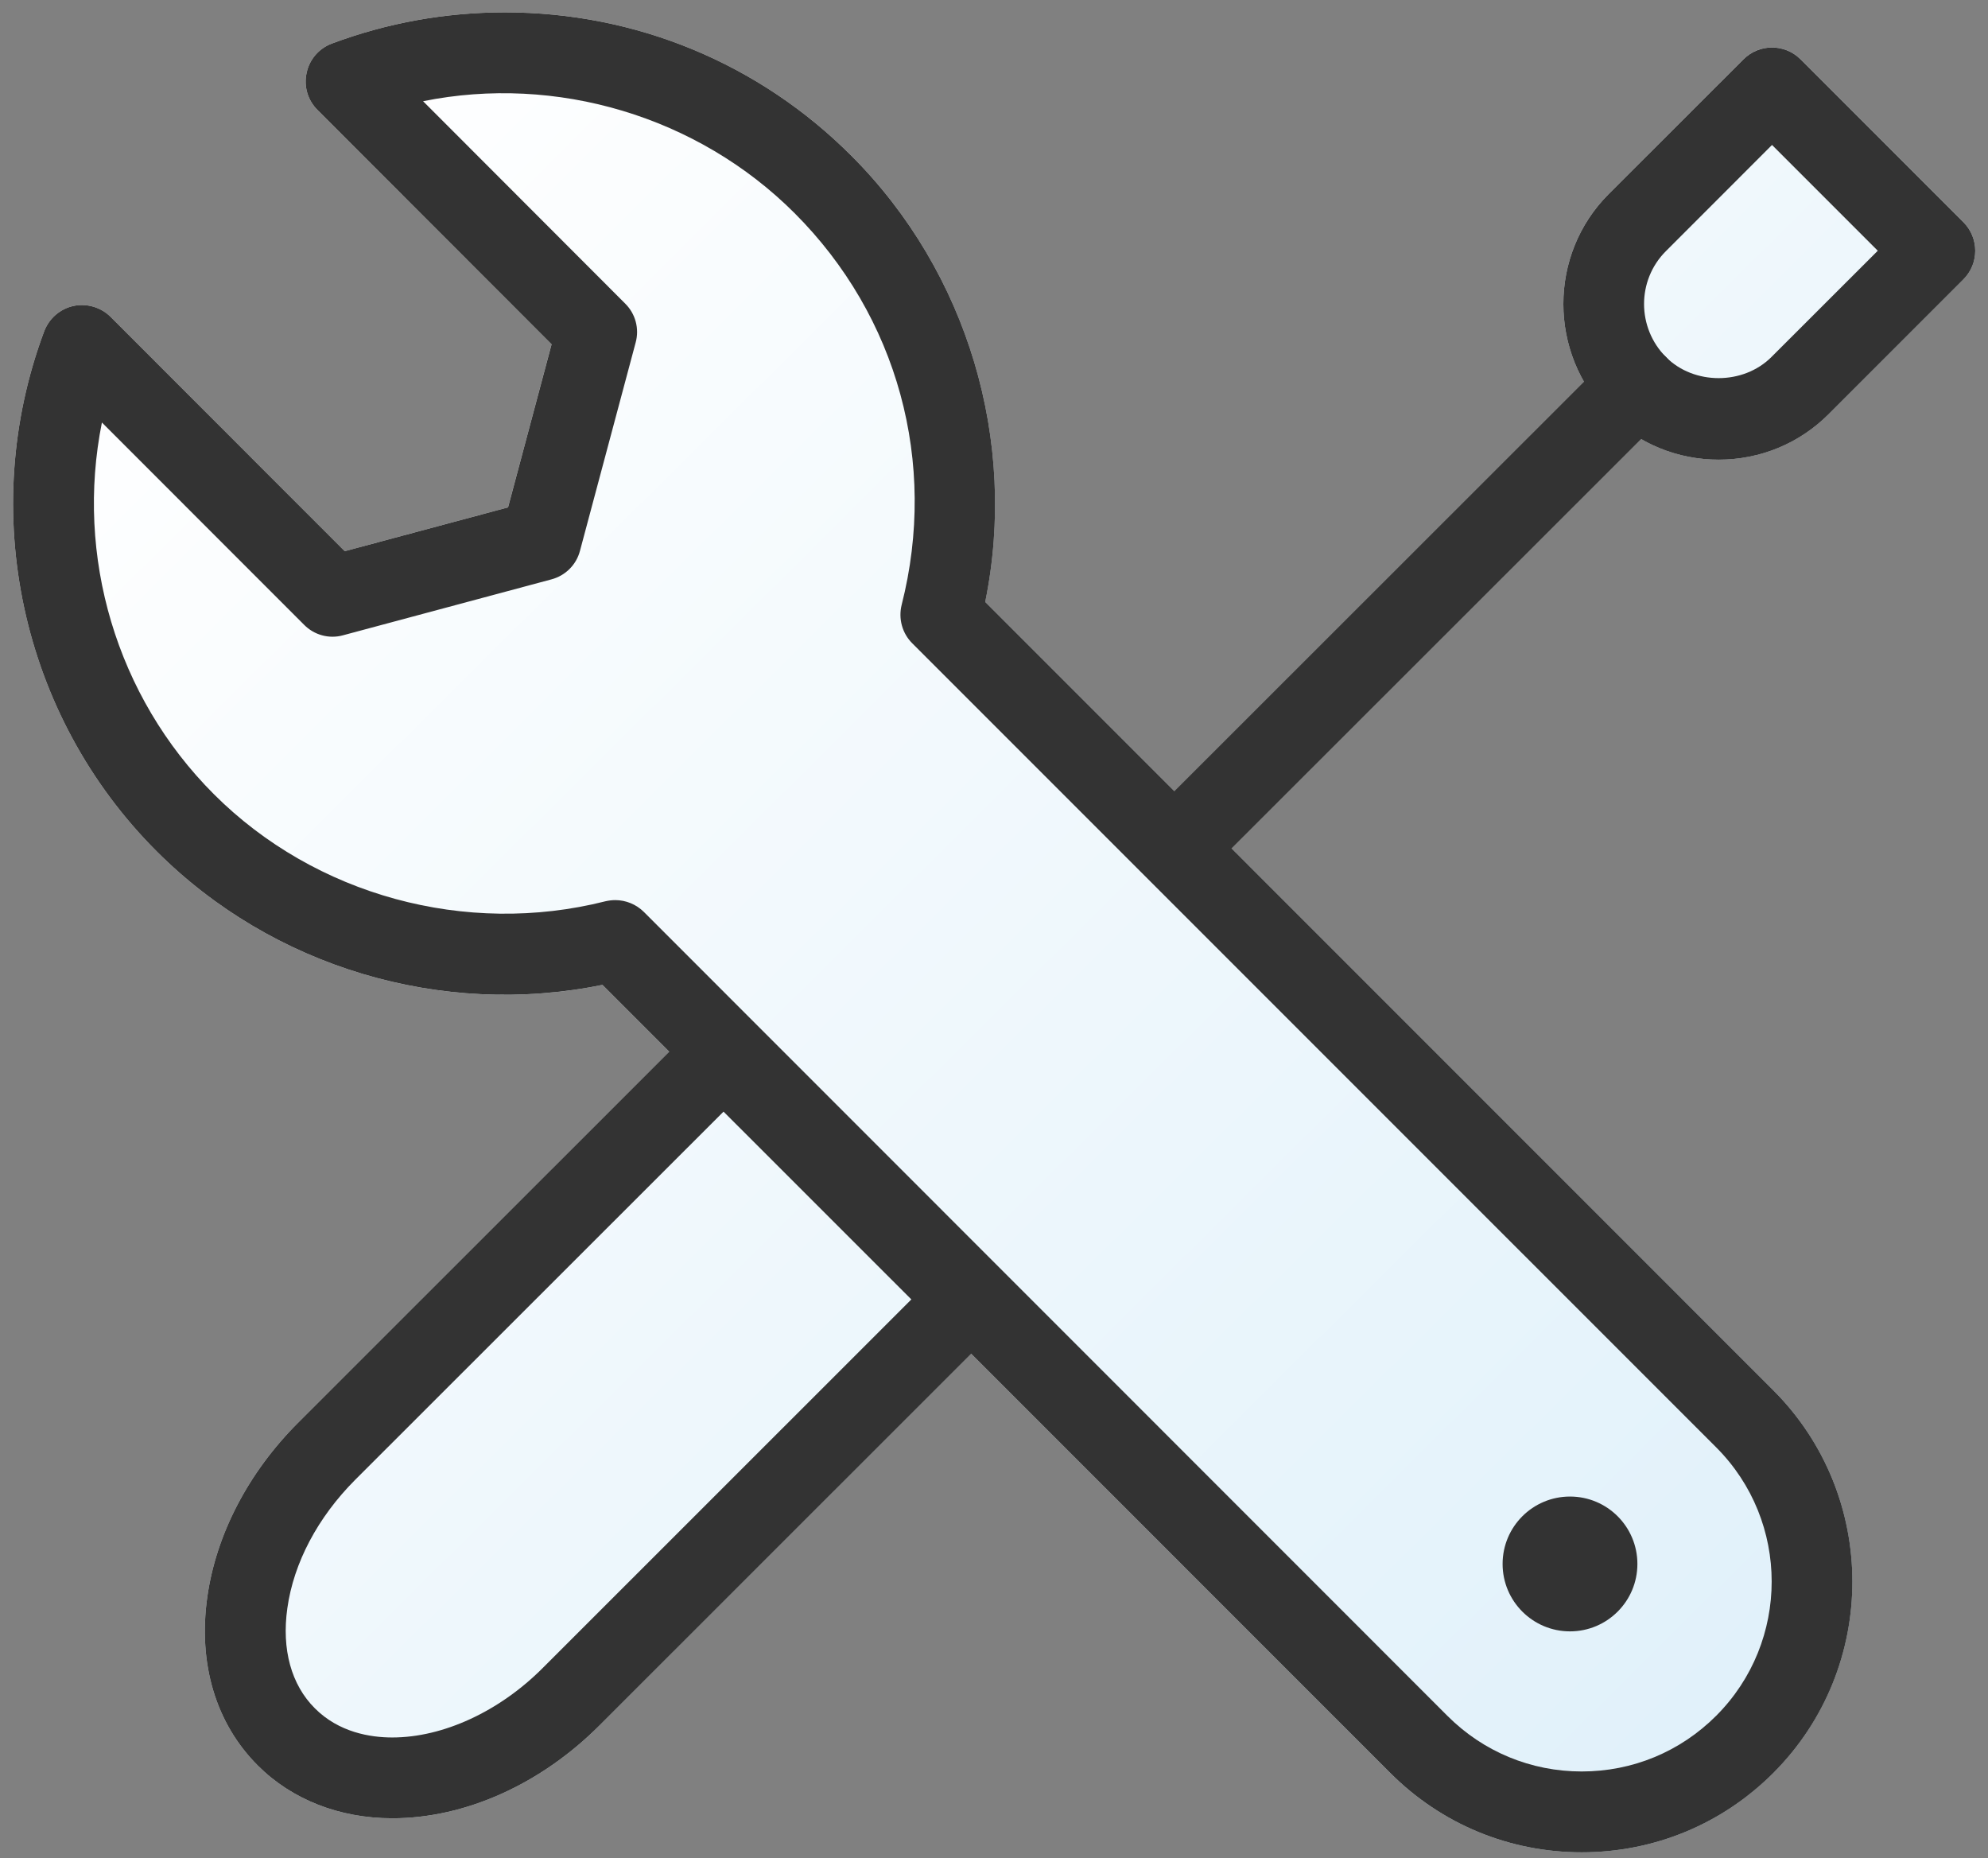 <?xml version="1.0" encoding="utf-8"?>
<!-- Generator: Adobe Illustrator 15.1.0, SVG Export Plug-In  -->
<!DOCTYPE svg PUBLIC "-//W3C//DTD SVG 1.1//EN" "http://www.w3.org/Graphics/SVG/1.1/DTD/svg11.dtd">
<svg version="1.1"
	 xmlns="http://www.w3.org/2000/svg" xmlns:xlink="http://www.w3.org/1999/xlink" xmlns:a="http://ns.adobe.com/AdobeSVGViewerExtensions/3.0/"
	 x="0px" y="0px" width="61px" height="57px" viewBox="-0.402 -0.379 61 57"
	 overflow="visible" enable-background="new -0.402 -0.379 61 57" xml:space="preserve">
<rect x="-0.402" y="-0.379" width="61" height="57" fill="#808080" stroke="none"/>
<defs>
</defs>
<linearGradient id="SVGID_1_" gradientUnits="userSpaceOnUse" x1="74.496" y1="29.61" x2="28.223" y2="-16.971">
	<stop  offset="0" style="stop-color:#E1F1FA"/>
	<stop  offset="1" style="stop-color:#FFFFFF"/>
</linearGradient>
<path fill="url(#SVGID_1_)" d="M59.844,6.437L54.846,1.44c-0.483-0.484-1.268-0.484-1.751,0l-4.137,4.134
	c-1.853,1.855-1.853,4.881,0,6.751c0.901,0.901,2.103,1.396,3.377,1.396c1.271,0,2.473-0.495,3.374-1.396l4.135-4.136
	C60.327,7.705,60.327,6.921,59.844,6.437z"/>
<linearGradient id="SVGID_2_" gradientUnits="userSpaceOnUse" x1="45.62" y1="58.289" x2="-0.648" y2="11.713">
	<stop  offset="0" style="stop-color:#E1F1FA"/>
	<stop  offset="1" style="stop-color:#FFFFFF"/>
</linearGradient>
<path fill="url(#SVGID_2_)" d="M29.828,18.086c1.005-4.929-0.534-10.113-4.098-13.679C22.895,1.564,19.11,0,15.088,0
	c-1.82,0-3.604,0.321-5.307,0.957C9.388,1.104,9.093,1.442,9.007,1.854c-0.093,0.412,0.032,0.84,0.333,1.14l7.182,7.189
	l-1.336,5.003l-5.011,1.344L2.991,9.342C2.692,9.045,2.264,8.92,1.853,9.006C1.439,9.097,1.104,9.39,0.953,9.786
	c-2.065,5.529-0.712,11.792,3.452,15.951c3.556,3.558,8.737,5.106,13.679,4.097l2.049,2.049L8.739,43.272
	c-1.523,1.523-2.509,3.421-2.78,5.339c-0.29,2.051,0.263,3.887,1.55,5.172c1.042,1.043,2.505,1.618,4.126,1.618
	c2.237,0,4.562-1.044,6.372-2.862L29.398,41.15l12.864,12.867c1.569,1.566,3.652,2.428,5.869,2.428c2.221,0,4.309-0.863,5.877-2.434
	c3.237-3.237,3.237-8.506,0-11.742L29.828,18.086z"/>
<path fill="#333333" d="M11.635,55.401c-1.621,0-3.084-0.575-4.126-1.618c-1.287-1.285-1.84-3.121-1.55-5.172
	c0.271-1.918,1.257-3.815,2.78-5.339l12.184-12.179c0.484-0.484,1.268-0.484,1.752,0l7.515,7.515
	c0.232,0.232,0.364,0.547,0.364,0.876c0,0.33-0.132,0.644-0.364,0.876L18.007,52.539C16.196,54.357,13.872,55.401,11.635,55.401
	L11.635,55.401z M21.799,33.723L10.491,45.023c-1.143,1.147-1.883,2.545-2.076,3.933c-0.179,1.261,0.12,2.353,0.848,3.075
	c0.736,0.736,1.698,0.891,2.372,0.891c1.56,0,3.288-0.798,4.62-2.135l11.307-11.303L21.799,33.723L21.799,33.723z"/>
<path fill="#333333" d="M52.335,13.722c-1.274,0-2.476-0.495-3.377-1.396c-1.853-1.87-1.853-4.896,0-6.751l4.137-4.134
	c0.483-0.484,1.268-0.484,1.751,0l4.998,4.997c0.483,0.484,0.483,1.268,0,1.752l-4.135,4.136
	C54.808,13.227,53.606,13.722,52.335,13.722L52.335,13.722z M53.971,4.068l-3.259,3.26c-0.891,0.891-0.891,2.348,0.005,3.247
	c0.856,0.861,2.373,0.863,3.238-0.004l3.261-3.258L53.971,4.068L53.971,4.068z"/>
<path fill="#333333" d="M36.205,26.313c-0.316,0-0.635-0.12-0.876-0.363c-0.484-0.484-0.484-1.268,0-1.752l13.636-13.627
	c0.484-0.484,1.268-0.484,1.752,0c0.483,0.484,0.483,1.271,0,1.754L37.081,25.95C36.84,26.193,36.521,26.313,36.205,26.313
	L36.205,26.313z"/>
<path fill="#333333" d="M48.132,56.445L48.132,56.445c-2.217,0-4.3-0.861-5.869-2.428L18.084,29.834
	c-4.941,1.009-10.123-0.54-13.679-4.097c-4.164-4.16-5.518-10.422-3.452-15.951C1.104,9.39,1.439,9.097,1.853,9.006
	c0.411-0.086,0.84,0.039,1.139,0.336l7.184,7.188l5.011-1.344l1.336-5.003L9.34,2.994c-0.301-0.299-0.426-0.728-0.333-1.14
	c0.086-0.412,0.381-0.75,0.774-0.897C11.483,0.321,13.268,0,15.088,0c4.022,0,7.807,1.564,10.643,4.408
	c3.563,3.566,5.103,8.75,4.098,13.679L54.009,42.27c3.237,3.236,3.237,8.505,0,11.742C52.44,55.582,50.353,56.445,48.132,56.445
	L48.132,56.445z M18.478,27.234c0.323,0,0.64,0.129,0.876,0.362l24.661,24.667c1.1,1.098,2.562,1.702,4.117,1.702l0,0
	c1.558,0,3.021-0.604,4.125-1.708c2.271-2.271,2.271-5.965,0-8.236L27.59,19.356c-0.31-0.309-0.431-0.757-0.325-1.182
	c1.108-4.357-0.12-8.849-3.286-12.014c-2.972-2.973-7.317-4.26-11.399-3.434l6.202,6.209c0.316,0.312,0.438,0.77,0.32,1.196
	l-1.708,6.388c-0.112,0.428-0.446,0.762-0.878,0.876l-6.393,1.715c-0.426,0.118-0.884-0.007-1.194-0.322l-6.204-6.206
	c-0.82,4.093,0.433,8.4,3.435,11.402c3.112,3.112,7.741,4.366,12.013,3.286C18.273,27.247,18.375,27.234,18.478,27.234
	L18.478,27.234z"/>
<path fill="#333333" d="M47.772,45.531c-1.143,0-2.068,0.926-2.068,2.068s0.926,2.068,2.068,2.068s2.068-0.926,2.068-2.068
	S48.915,45.531,47.772,45.531L47.772,45.531z"/>
</svg>
